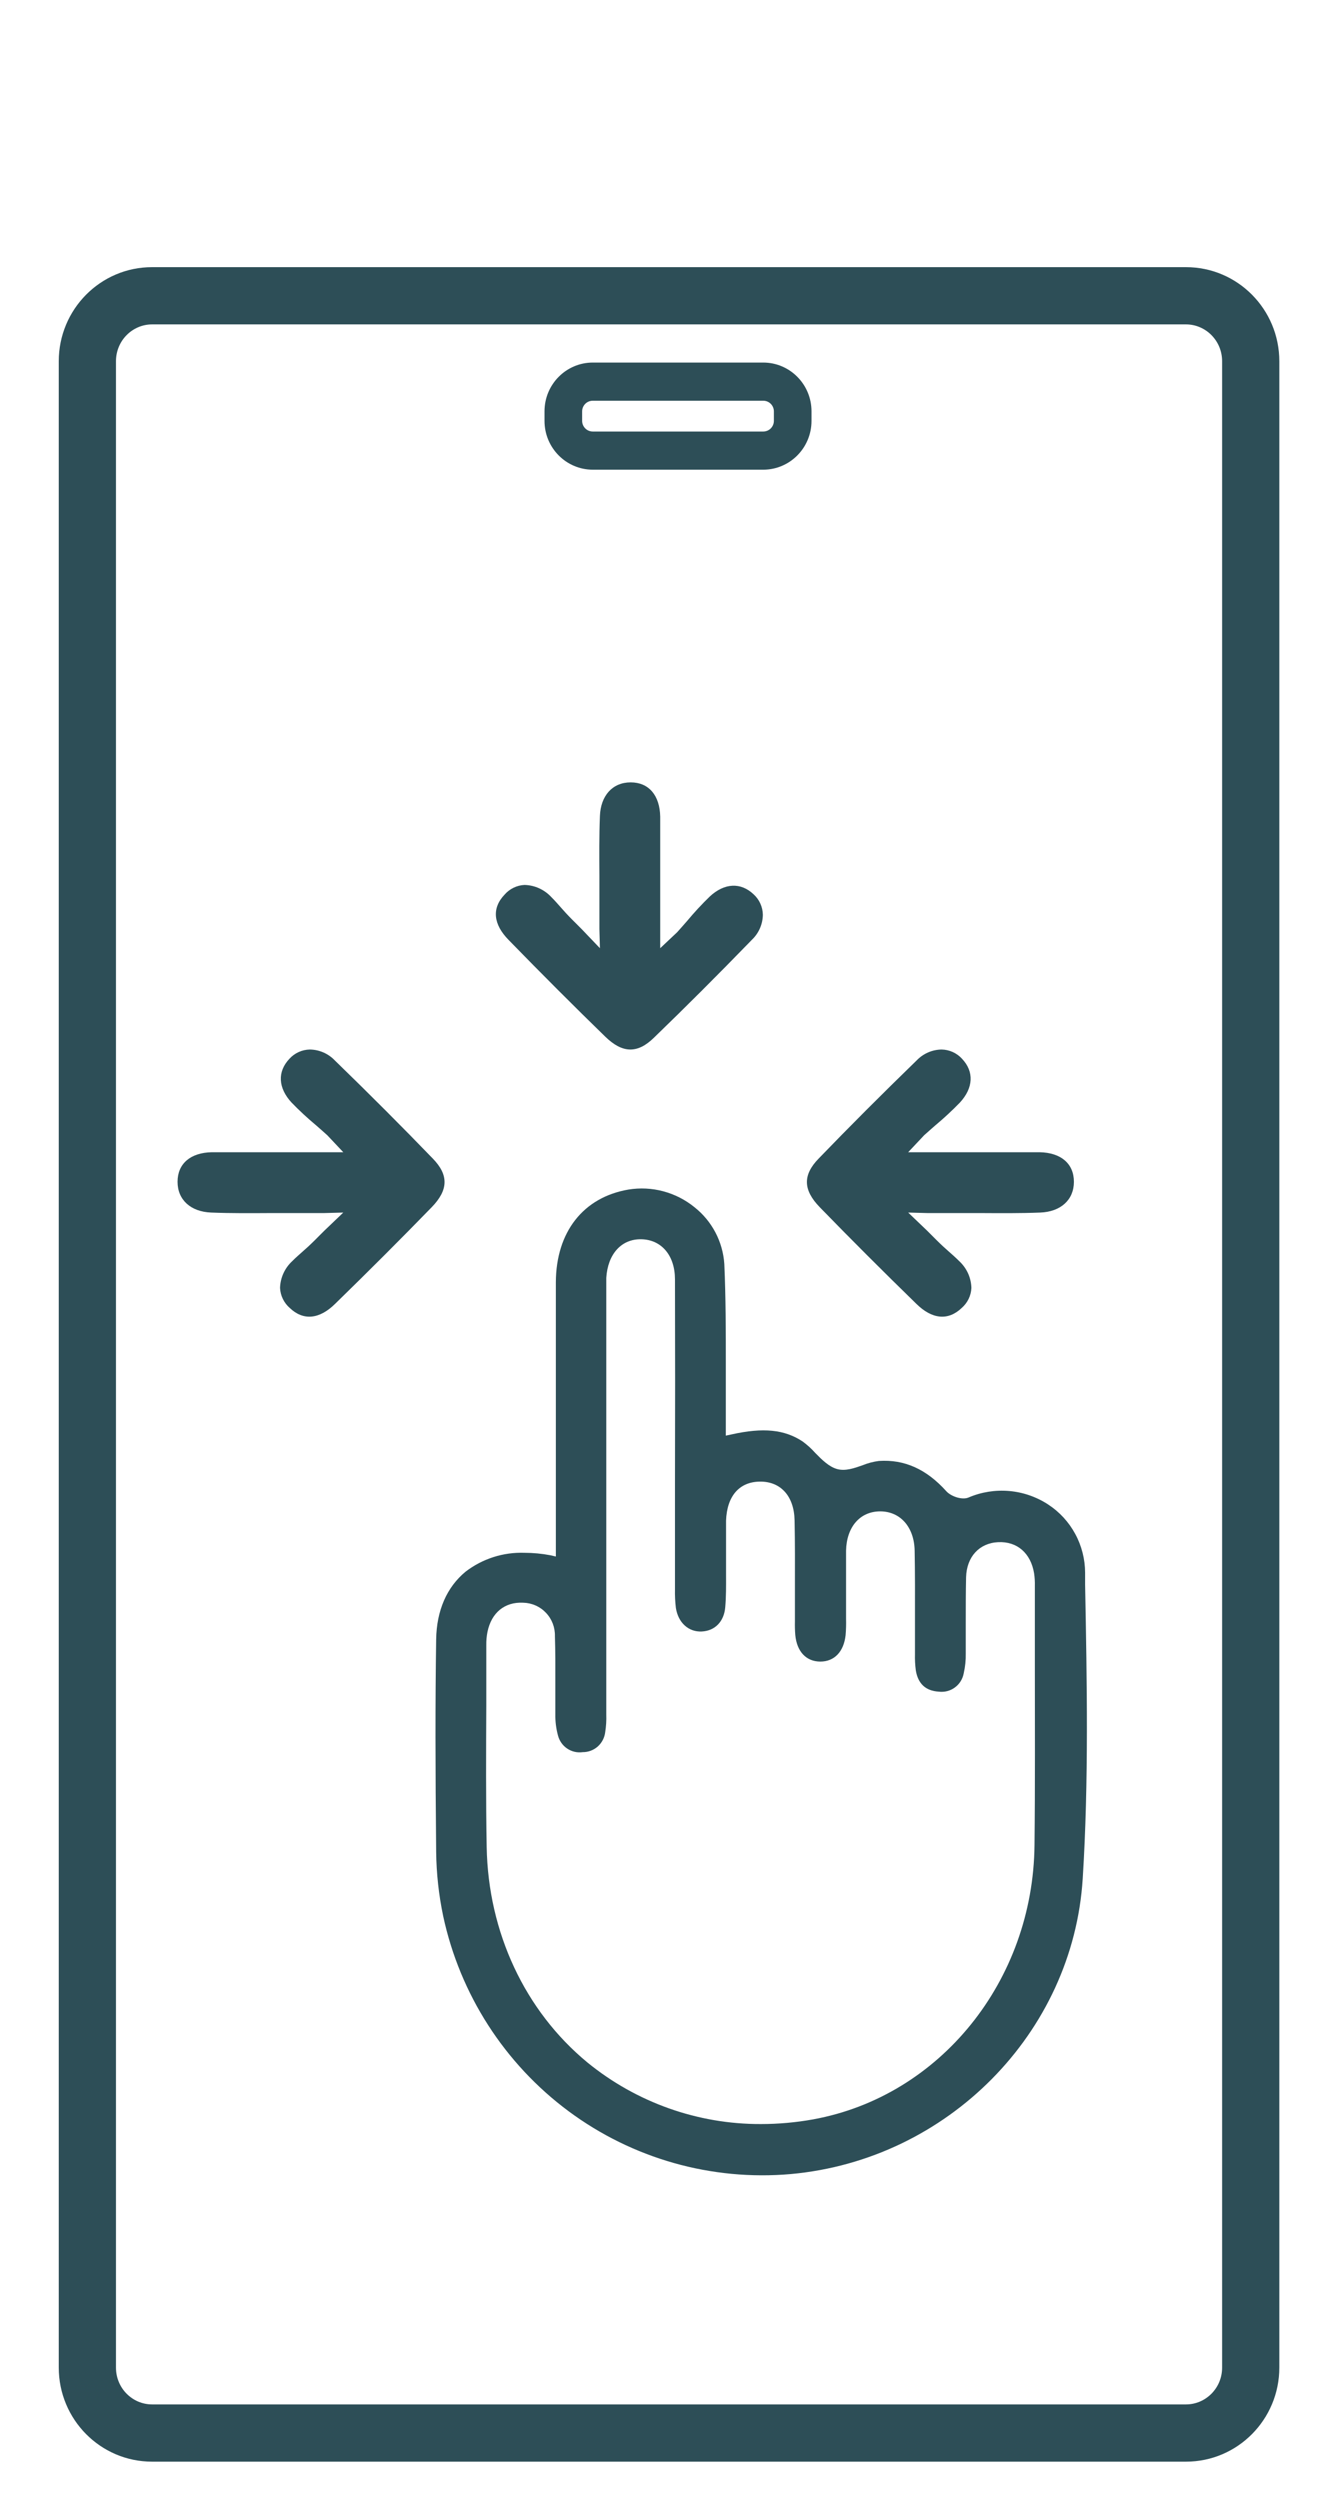<svg width="70" height="131" viewBox="0 0 70 131" fill="none" xmlns="http://www.w3.org/2000/svg">
<g clip-path="url(#clip0_4859_172)">
<path fill-rule="evenodd" clip-rule="evenodd" d="M62.187 17H7.974C6.95 17 6.081 17.843 6.081 18.932V124.072C6.081 125.161 6.95 126.003 7.974 126.003H62.187C63.211 126.003 64.081 125.161 64.081 124.072V18.932C64.081 17.843 63.211 17 62.187 17ZM7.974 14H62.187C64.89 14 67.081 16.208 67.081 18.932V124.072C67.081 126.795 64.89 129.003 62.187 129.003H7.974C5.271 129.003 3.081 126.795 3.081 124.072V18.932C3.081 16.208 5.271 14 7.974 14Z" fill="#2D4E57"/>
<path fill-rule="evenodd" clip-rule="evenodd" d="M31.083 21C30.769 21 30.524 21.255 30.524 21.557V22.056C30.524 22.359 30.769 22.614 31.083 22.614H40.019C40.334 22.614 40.578 22.359 40.578 22.056V21.557C40.578 21.255 40.334 21 40.019 21H31.083ZM28.551 21.557C28.551 20.139 29.69 19 31.083 19H40.019C41.412 19 42.551 20.139 42.551 21.557V22.056C42.551 23.474 41.412 24.614 40.019 24.614H31.083C29.69 24.614 28.551 23.474 28.551 22.056V21.557Z" fill="#2D4E57"/>
</g>
<g clip-path="url(#clip1_4859_172)">
<path d="M28.853 81.502C28.408 81.418 27.956 81.375 27.502 81.374C26.389 81.335 25.297 81.684 24.411 82.364C23.427 83.176 22.893 84.401 22.87 85.909C22.821 89.127 22.826 92.675 22.87 97.049C22.883 98.178 23.006 99.304 23.237 100.409C24.117 104.509 26.455 108.146 29.811 110.636C33.167 113.125 37.312 114.297 41.467 113.931C49.684 113.188 56.263 106.541 56.772 98.448C57.092 93.334 56.993 88.103 56.897 83.042V82.418C56.895 81.709 56.718 81.01 56.38 80.387C56.043 79.763 55.557 79.234 54.965 78.846C54.352 78.444 53.649 78.2 52.919 78.136C52.19 78.072 51.456 78.189 50.782 78.477C50.442 78.621 49.861 78.415 49.62 78.148C48.579 76.992 47.43 76.472 46.083 76.561C45.79 76.599 45.502 76.675 45.227 76.787C44.786 76.942 44.331 77.103 43.901 76.987C43.47 76.871 43.091 76.492 42.749 76.143C42.55 75.919 42.328 75.718 42.087 75.541C41.139 74.912 40.022 74.799 38.356 75.17L38.058 75.234V74.524C38.058 74.276 38.058 74.056 38.058 73.835C38.058 73.066 38.058 72.296 38.058 71.526C38.058 69.793 38.058 67.996 37.979 66.238C37.941 65.66 37.782 65.097 37.513 64.586C37.244 64.074 36.871 63.625 36.419 63.267C35.938 62.875 35.38 62.59 34.782 62.43C34.184 62.27 33.559 62.239 32.949 62.339C30.579 62.745 29.156 64.567 29.146 67.196C29.146 70.226 29.146 73.306 29.146 76.286C29.146 77.557 29.146 78.828 29.146 80.099V81.569L28.853 81.502ZM29.257 90.947C29.329 91.228 29.501 91.473 29.741 91.634C29.98 91.795 30.271 91.862 30.556 91.821C30.846 91.823 31.125 91.718 31.342 91.526C31.559 91.333 31.698 91.067 31.733 90.779C31.782 90.47 31.801 90.157 31.79 89.845V89.719C31.79 86.867 31.79 84.017 31.79 81.168V67.523C31.79 67.342 31.79 67.154 31.79 66.966C31.868 65.713 32.589 64.916 33.638 64.943C34.686 64.97 35.39 65.792 35.392 67.04C35.402 70.615 35.402 74.19 35.392 77.764C35.392 79.58 35.392 81.388 35.392 83.188V83.285C35.385 83.611 35.4 83.937 35.439 84.26C35.557 85.035 36.104 85.533 36.798 85.498C37.492 85.463 37.967 84.976 38.028 84.221C38.075 83.671 38.073 83.102 38.07 82.552V81.923C38.07 81.649 38.07 81.376 38.07 81.102C38.07 80.638 38.07 80.161 38.07 79.69C38.117 78.396 38.769 77.65 39.855 77.643C40.94 77.636 41.639 78.41 41.663 79.671C41.688 80.834 41.683 82.017 41.681 83.164C41.681 83.701 41.681 84.24 41.681 84.778V84.966C41.675 85.205 41.681 85.443 41.7 85.681C41.782 86.553 42.274 87.073 43.012 87.075C43.75 87.075 44.243 86.558 44.339 85.691C44.363 85.403 44.371 85.114 44.363 84.825C44.363 84.721 44.363 84.617 44.363 84.513C44.363 84.144 44.363 83.77 44.363 83.411C44.363 82.706 44.363 81.978 44.363 81.26C44.39 80.01 45.102 79.203 46.152 79.203C47.211 79.203 47.937 80.032 47.959 81.262C47.981 82.426 47.978 83.609 47.976 84.755C47.976 85.355 47.976 85.956 47.976 86.555V86.679C47.968 86.965 47.983 87.25 48.02 87.533C48.133 88.234 48.537 88.61 49.221 88.65C49.521 88.689 49.825 88.612 50.069 88.432C50.313 88.253 50.479 87.986 50.533 87.687C50.611 87.346 50.646 86.996 50.639 86.647C50.639 86.107 50.639 85.567 50.639 85.025C50.639 84.248 50.639 83.446 50.656 82.654C50.686 81.587 51.345 80.864 52.34 80.817C53.334 80.77 54.047 81.394 54.222 82.448C54.255 82.668 54.268 82.89 54.262 83.112C54.262 84.476 54.262 85.815 54.262 87.154C54.262 90.279 54.279 93.509 54.244 96.688C54.173 103.805 49.293 109.851 42.643 111.064C41.736 111.228 40.816 111.311 39.894 111.311C36.584 111.32 33.372 110.18 30.8 108.083C27.522 105.377 25.597 101.263 25.519 96.792C25.474 94.316 25.487 91.786 25.499 89.343C25.499 88.298 25.499 87.253 25.499 86.209C25.495 85.976 25.516 85.744 25.561 85.516C25.77 84.508 26.466 83.941 27.431 83.99C27.655 83.995 27.876 84.043 28.081 84.134C28.287 84.224 28.472 84.355 28.627 84.518C28.782 84.681 28.903 84.873 28.984 85.083C29.064 85.294 29.103 85.518 29.097 85.743C29.122 86.55 29.122 87.367 29.119 88.157C29.119 88.716 29.119 89.273 29.119 89.831C29.112 90.207 29.159 90.583 29.257 90.947Z" fill="#2D4E57"/>
<path d="M17.574 68.325C19.346 66.599 21.051 64.894 22.64 63.26C23.509 62.363 23.539 61.579 22.691 60.711C21.09 59.054 19.409 57.37 17.55 55.565C17.381 55.39 17.179 55.249 16.955 55.152C16.731 55.055 16.49 55.003 16.246 55C16.045 55.004 15.846 55.048 15.663 55.131C15.479 55.214 15.315 55.333 15.179 55.482C14.535 56.158 14.579 57.016 15.29 57.782C15.693 58.198 16.119 58.593 16.564 58.964C16.765 59.141 16.966 59.314 17.163 59.494L18 60.382H16.963H16.78H15.077C13.776 60.382 12.43 60.382 11.108 60.382C9.99 60.403 9.31 60.98 9.31 61.932C9.31 62.883 10.005 63.502 11.072 63.544C12.14 63.586 13.171 63.577 14.193 63.571H15.542H16.99L18 63.544L17 64.5L16.5 65C16 65.5 15.71 65.703 15.32 66.093C15.126 66.273 14.969 66.49 14.86 66.731C14.751 66.972 14.691 67.232 14.684 67.496C14.694 67.696 14.744 67.892 14.832 68.072C14.919 68.252 15.043 68.413 15.194 68.544C15.905 69.223 16.75 69.139 17.574 68.325Z" fill="#2D4E57"/>
<path d="M26.675 49.264C28.401 51.036 30.106 52.741 31.74 54.33C32.637 55.199 33.421 55.229 34.289 54.381C35.946 52.78 37.63 51.099 39.435 49.24C39.61 49.071 39.751 48.869 39.848 48.645C39.945 48.421 39.997 48.18 40 47.936C39.996 47.735 39.952 47.536 39.869 47.353C39.786 47.169 39.667 47.005 39.518 46.869C38.842 46.225 37.984 46.27 37.218 46.98C36.802 47.383 36.407 47.809 36.036 48.254C35.859 48.455 35.686 48.656 35.506 48.854L34.618 49.69V48.653V48.47V46.767C34.618 45.466 34.618 44.12 34.618 42.798C34.597 41.68 34.02 41 33.068 41C32.117 41 31.497 41.695 31.456 42.763C31.414 43.83 31.423 44.861 31.429 45.883V47.232V48.68L31.456 49.69L30.5 48.69L30 48.19C29.5 47.69 29.297 47.4 28.907 47.01C28.727 46.816 28.51 46.66 28.269 46.55C28.028 46.441 27.768 46.382 27.503 46.375C27.304 46.384 27.108 46.434 26.928 46.522C26.748 46.609 26.587 46.733 26.456 46.884C25.777 47.595 25.861 48.44 26.675 49.264Z" fill="#2D4E57"/>
<path d="M48.046 68.325C46.274 66.599 44.569 64.894 42.98 63.26C42.111 62.363 42.081 61.579 42.929 60.711C44.529 59.054 46.211 57.37 48.07 55.565C48.239 55.39 48.441 55.249 48.665 55.152C48.889 55.055 49.13 55.003 49.374 55C49.575 55.004 49.773 55.048 49.957 55.131C50.14 55.214 50.305 55.333 50.441 55.482C51.085 56.158 51.04 57.016 50.33 57.782C49.926 58.198 49.501 58.593 49.056 58.964C48.855 59.141 48.654 59.314 48.456 59.494L47.62 60.382H48.657H48.84H50.543C51.843 60.382 53.189 60.382 54.511 60.382C55.629 60.403 56.31 60.98 56.31 61.932C56.31 62.883 55.614 63.502 54.547 63.544C53.48 63.586 52.449 63.577 51.427 63.571H50.078H48.63L47.62 63.544L48.62 64.5L49.12 65C49.62 65.5 49.91 65.703 50.3 66.093C50.494 66.273 50.65 66.49 50.76 66.731C50.869 66.972 50.928 67.232 50.935 67.496C50.926 67.696 50.876 67.892 50.788 68.072C50.7 68.252 50.577 68.413 50.426 68.544C49.715 69.223 48.87 69.139 48.046 68.325Z" fill="#2D4E57"/>
</g>
<defs>
<clipPath id="clip0_4859_172">
<rect width="67" height="115" fill="white" transform="translate(1.805 14)"/>
</clipPath>
<clipPath id="clip1_4859_172">
<rect width="49" height="73" fill="white" transform="translate(9 41)"/>
</clipPath>
</defs>
</svg>

